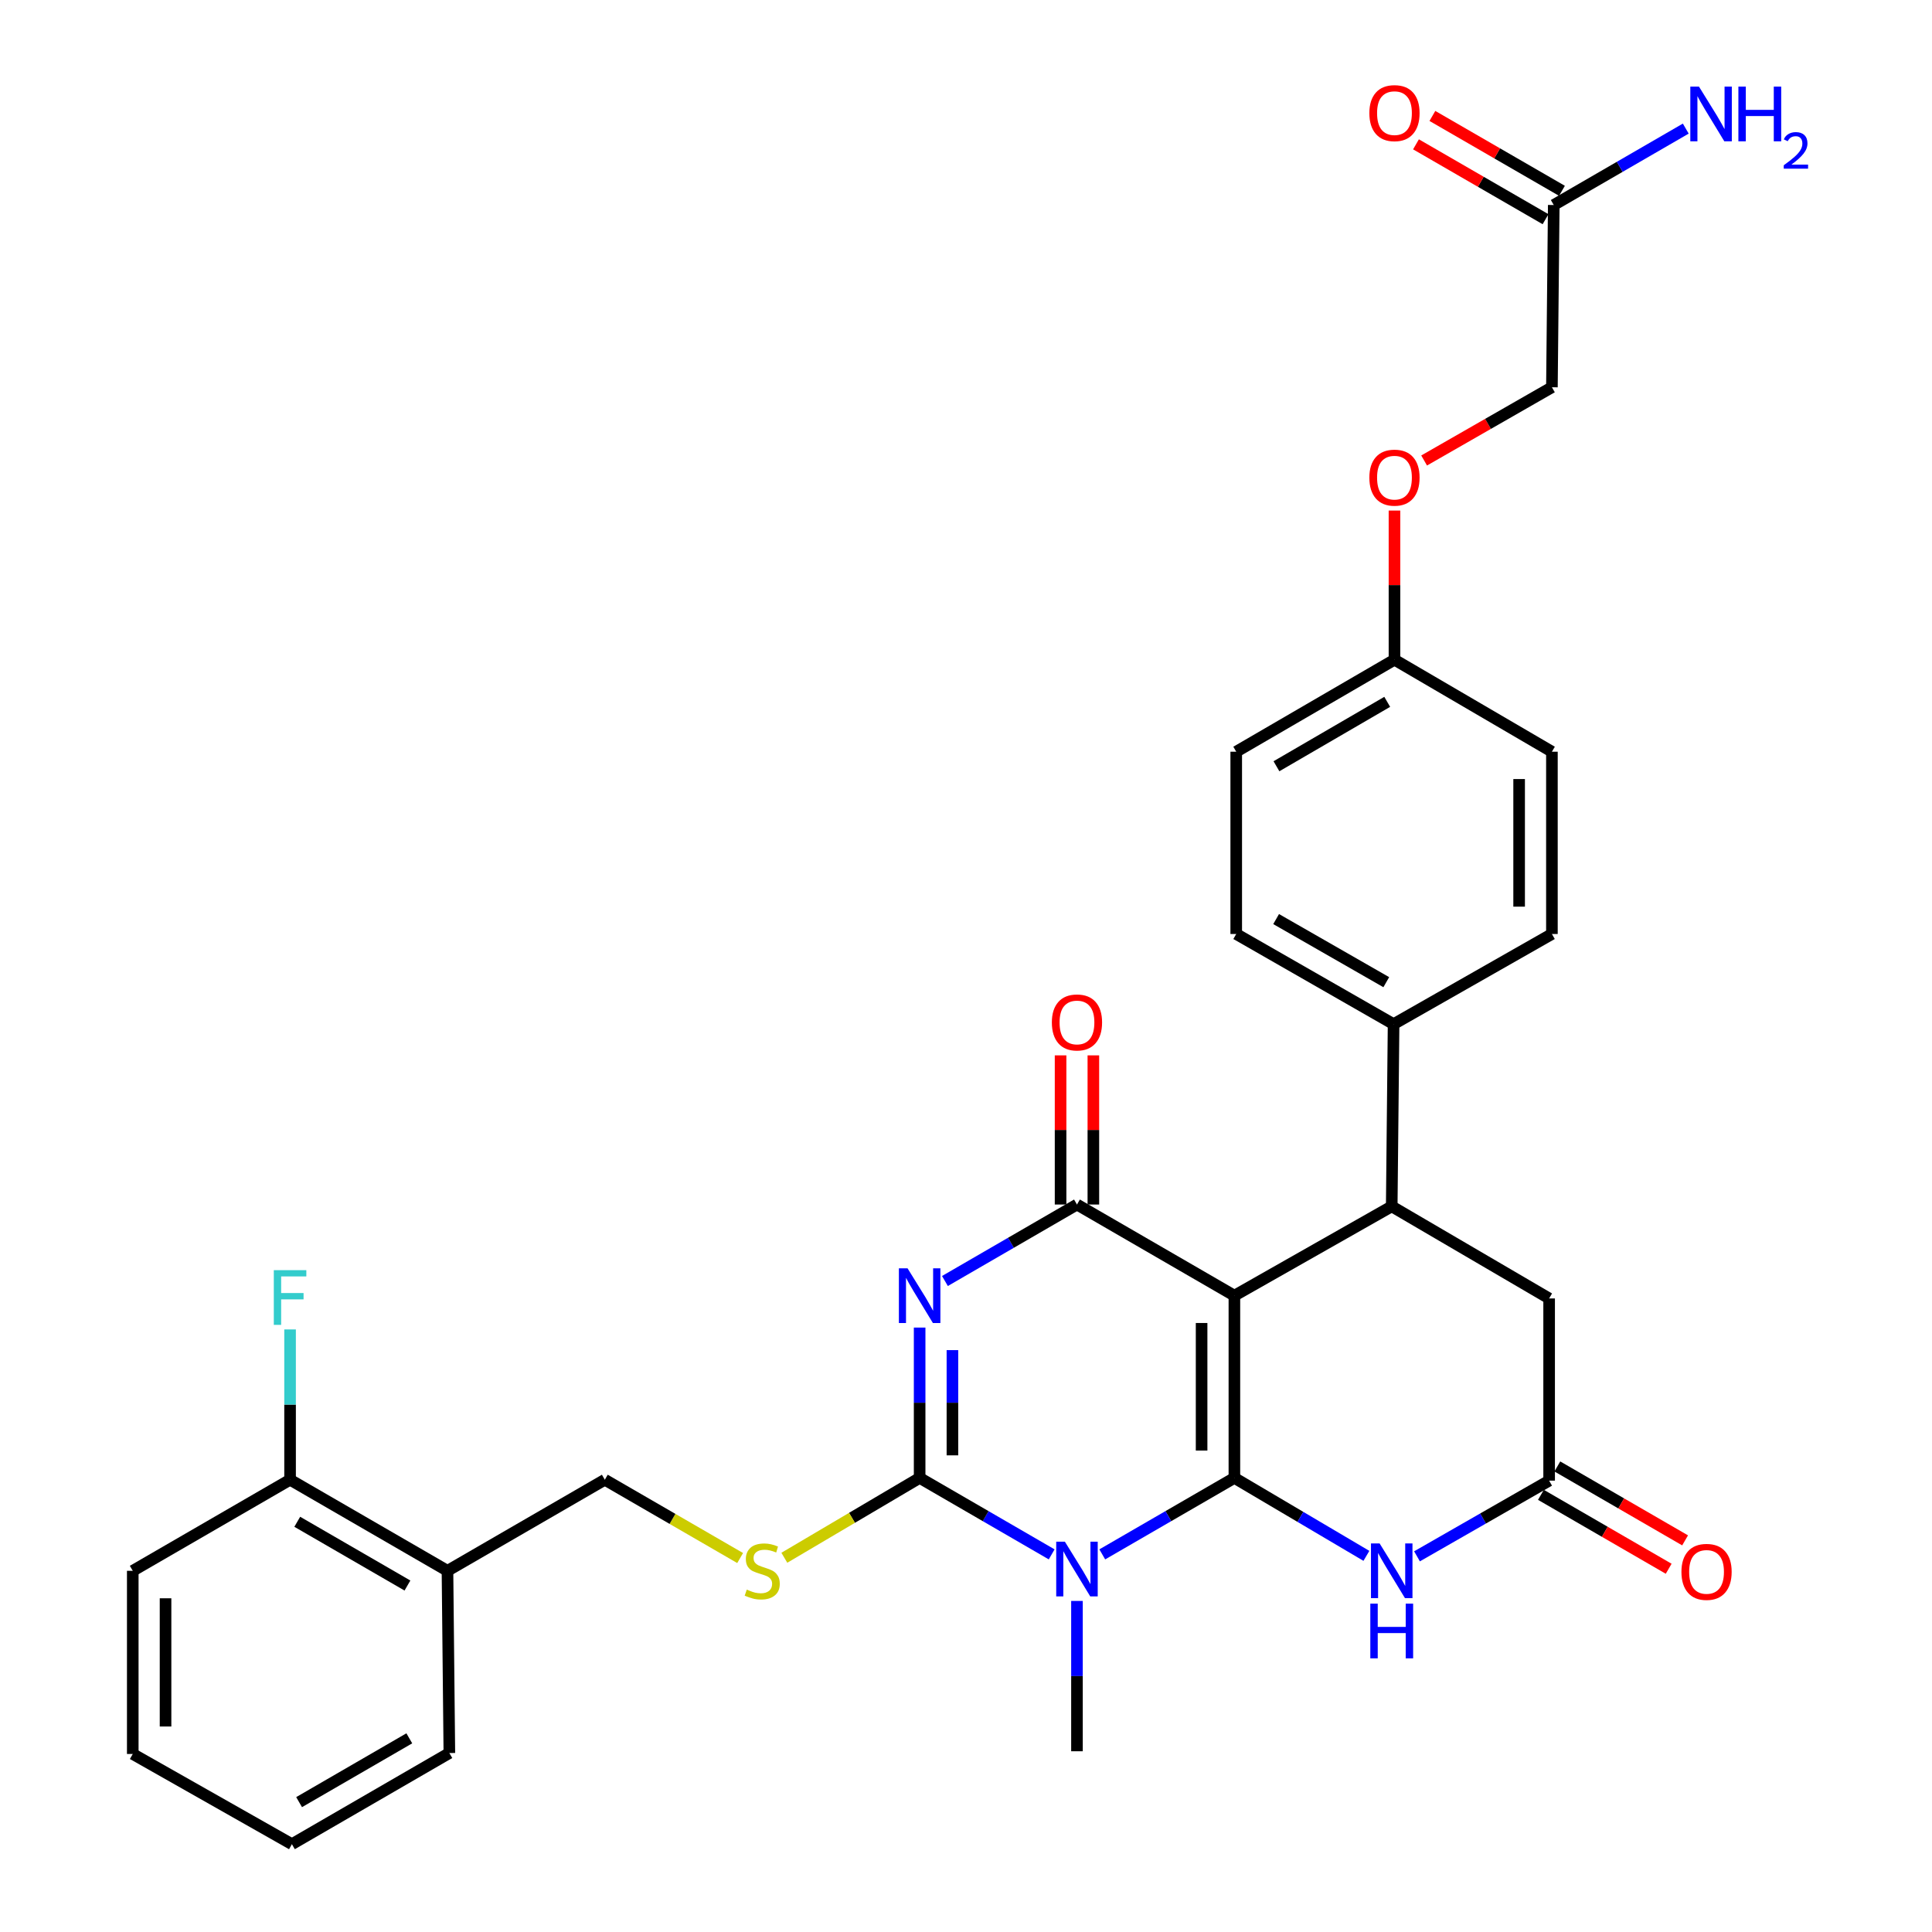 <?xml version='1.0' encoding='iso-8859-1'?>
<svg version='1.1' baseProfile='full'
              xmlns='http://www.w3.org/2000/svg'
                      xmlns:rdkit='http://www.rdkit.org/xml'
                      xmlns:xlink='http://www.w3.org/1999/xlink'
                  xml:space='preserve'
width='1000px' height='1000px' viewBox='0 0 1000 1000'>
<!-- END OF HEADER -->
<rect style='opacity:1.0;fill:#FFFFFF;stroke:none' width='1000' height='1000' x='0' y='0'> </rect>
<path class='bond-0' d='M 638.919,764.955 L 638.919,670.631' style='fill:none;fill-rule:evenodd;stroke:#000000;stroke-width:6px;stroke-linecap:butt;stroke-linejoin:miter;stroke-opacity:1' />
<path class='bond-0' d='M 621.947,750.807 L 621.947,684.78' style='fill:none;fill-rule:evenodd;stroke:#000000;stroke-width:6px;stroke-linecap:butt;stroke-linejoin:miter;stroke-opacity:1' />
<path class='bond-1' d='M 638.919,764.955 L 604.725,784.751' style='fill:none;fill-rule:evenodd;stroke:#000000;stroke-width:6px;stroke-linecap:butt;stroke-linejoin:miter;stroke-opacity:1' />
<path class='bond-1' d='M 604.725,784.751 L 570.531,804.546' style='fill:none;fill-rule:evenodd;stroke:#0000FF;stroke-width:6px;stroke-linecap:butt;stroke-linejoin:miter;stroke-opacity:1' />
<path class='bond-5' d='M 638.919,764.955 L 673.084,785.133' style='fill:none;fill-rule:evenodd;stroke:#000000;stroke-width:6px;stroke-linecap:butt;stroke-linejoin:miter;stroke-opacity:1' />
<path class='bond-5' d='M 673.084,785.133 L 707.249,805.311' style='fill:none;fill-rule:evenodd;stroke:#0000FF;stroke-width:6px;stroke-linecap:butt;stroke-linejoin:miter;stroke-opacity:1' />
<path class='bond-4' d='M 638.919,670.631 L 557.437,623.46' style='fill:none;fill-rule:evenodd;stroke:#000000;stroke-width:6px;stroke-linecap:butt;stroke-linejoin:miter;stroke-opacity:1' />
<path class='bond-6' d='M 638.919,670.631 L 720.354,624.412' style='fill:none;fill-rule:evenodd;stroke:#000000;stroke-width:6px;stroke-linecap:butt;stroke-linejoin:miter;stroke-opacity:1' />
<path class='bond-3' d='M 544.344,804.542 L 510.173,784.749' style='fill:none;fill-rule:evenodd;stroke:#0000FF;stroke-width:6px;stroke-linecap:butt;stroke-linejoin:miter;stroke-opacity:1' />
<path class='bond-3' d='M 510.173,784.749 L 476.002,764.955' style='fill:none;fill-rule:evenodd;stroke:#000000;stroke-width:6px;stroke-linecap:butt;stroke-linejoin:miter;stroke-opacity:1' />
<path class='bond-18' d='M 557.437,828.645 L 557.437,867.547' style='fill:none;fill-rule:evenodd;stroke:#0000FF;stroke-width:6px;stroke-linecap:butt;stroke-linejoin:miter;stroke-opacity:1' />
<path class='bond-18' d='M 557.437,867.547 L 557.437,906.45' style='fill:none;fill-rule:evenodd;stroke:#000000;stroke-width:6px;stroke-linecap:butt;stroke-linejoin:miter;stroke-opacity:1' />
<path class='bond-2' d='M 476.002,687.15 L 476.002,726.052' style='fill:none;fill-rule:evenodd;stroke:#0000FF;stroke-width:6px;stroke-linecap:butt;stroke-linejoin:miter;stroke-opacity:1' />
<path class='bond-2' d='M 476.002,726.052 L 476.002,764.955' style='fill:none;fill-rule:evenodd;stroke:#000000;stroke-width:6px;stroke-linecap:butt;stroke-linejoin:miter;stroke-opacity:1' />
<path class='bond-2' d='M 492.974,698.82 L 492.974,726.052' style='fill:none;fill-rule:evenodd;stroke:#0000FF;stroke-width:6px;stroke-linecap:butt;stroke-linejoin:miter;stroke-opacity:1' />
<path class='bond-2' d='M 492.974,726.052 L 492.974,753.284' style='fill:none;fill-rule:evenodd;stroke:#000000;stroke-width:6px;stroke-linecap:butt;stroke-linejoin:miter;stroke-opacity:1' />
<path class='bond-32' d='M 489.095,663.047 L 523.266,643.254' style='fill:none;fill-rule:evenodd;stroke:#0000FF;stroke-width:6px;stroke-linecap:butt;stroke-linejoin:miter;stroke-opacity:1' />
<path class='bond-32' d='M 523.266,643.254 L 557.437,623.46' style='fill:none;fill-rule:evenodd;stroke:#000000;stroke-width:6px;stroke-linecap:butt;stroke-linejoin:miter;stroke-opacity:1' />
<path class='bond-8' d='M 476.002,764.955 L 440.988,785.625' style='fill:none;fill-rule:evenodd;stroke:#000000;stroke-width:6px;stroke-linecap:butt;stroke-linejoin:miter;stroke-opacity:1' />
<path class='bond-8' d='M 440.988,785.625 L 405.975,806.294' style='fill:none;fill-rule:evenodd;stroke:#CCCC00;stroke-width:6px;stroke-linecap:butt;stroke-linejoin:miter;stroke-opacity:1' />
<path class='bond-11' d='M 565.923,623.46 L 565.923,584.857' style='fill:none;fill-rule:evenodd;stroke:#000000;stroke-width:6px;stroke-linecap:butt;stroke-linejoin:miter;stroke-opacity:1' />
<path class='bond-11' d='M 565.923,584.857 L 565.923,546.255' style='fill:none;fill-rule:evenodd;stroke:#FF0000;stroke-width:6px;stroke-linecap:butt;stroke-linejoin:miter;stroke-opacity:1' />
<path class='bond-11' d='M 548.951,623.46 L 548.951,584.857' style='fill:none;fill-rule:evenodd;stroke:#000000;stroke-width:6px;stroke-linecap:butt;stroke-linejoin:miter;stroke-opacity:1' />
<path class='bond-11' d='M 548.951,584.857 L 548.951,546.255' style='fill:none;fill-rule:evenodd;stroke:#FF0000;stroke-width:6px;stroke-linecap:butt;stroke-linejoin:miter;stroke-opacity:1' />
<path class='bond-7' d='M 733.441,805.553 L 767.634,785.966' style='fill:none;fill-rule:evenodd;stroke:#0000FF;stroke-width:6px;stroke-linecap:butt;stroke-linejoin:miter;stroke-opacity:1' />
<path class='bond-7' d='M 767.634,785.966 L 801.826,766.379' style='fill:none;fill-rule:evenodd;stroke:#000000;stroke-width:6px;stroke-linecap:butt;stroke-linejoin:miter;stroke-opacity:1' />
<path class='bond-10' d='M 720.354,624.412 L 721.315,530.098' style='fill:none;fill-rule:evenodd;stroke:#000000;stroke-width:6px;stroke-linecap:butt;stroke-linejoin:miter;stroke-opacity:1' />
<path class='bond-33' d='M 720.354,624.412 L 801.826,672.074' style='fill:none;fill-rule:evenodd;stroke:#000000;stroke-width:6px;stroke-linecap:butt;stroke-linejoin:miter;stroke-opacity:1' />
<path class='bond-9' d='M 801.826,766.379 L 801.826,672.074' style='fill:none;fill-rule:evenodd;stroke:#000000;stroke-width:6px;stroke-linecap:butt;stroke-linejoin:miter;stroke-opacity:1' />
<path class='bond-15' d='M 797.577,773.724 L 830.641,792.854' style='fill:none;fill-rule:evenodd;stroke:#000000;stroke-width:6px;stroke-linecap:butt;stroke-linejoin:miter;stroke-opacity:1' />
<path class='bond-15' d='M 830.641,792.854 L 863.705,811.984' style='fill:none;fill-rule:evenodd;stroke:#FF0000;stroke-width:6px;stroke-linecap:butt;stroke-linejoin:miter;stroke-opacity:1' />
<path class='bond-15' d='M 806.076,759.034 L 839.14,778.164' style='fill:none;fill-rule:evenodd;stroke:#000000;stroke-width:6px;stroke-linecap:butt;stroke-linejoin:miter;stroke-opacity:1' />
<path class='bond-15' d='M 839.14,778.164 L 872.204,797.294' style='fill:none;fill-rule:evenodd;stroke:#FF0000;stroke-width:6px;stroke-linecap:butt;stroke-linejoin:miter;stroke-opacity:1' />
<path class='bond-14' d='M 383.096,806.435 L 348.077,786.171' style='fill:none;fill-rule:evenodd;stroke:#CCCC00;stroke-width:6px;stroke-linecap:butt;stroke-linejoin:miter;stroke-opacity:1' />
<path class='bond-14' d='M 348.077,786.171 L 313.057,765.907' style='fill:none;fill-rule:evenodd;stroke:#000000;stroke-width:6px;stroke-linecap:butt;stroke-linejoin:miter;stroke-opacity:1' />
<path class='bond-19' d='M 721.315,530.098 L 639.871,483.436' style='fill:none;fill-rule:evenodd;stroke:#000000;stroke-width:6px;stroke-linecap:butt;stroke-linejoin:miter;stroke-opacity:1' />
<path class='bond-19' d='M 717.536,508.373 L 660.525,475.709' style='fill:none;fill-rule:evenodd;stroke:#000000;stroke-width:6px;stroke-linecap:butt;stroke-linejoin:miter;stroke-opacity:1' />
<path class='bond-20' d='M 721.315,530.098 L 803.269,483.436' style='fill:none;fill-rule:evenodd;stroke:#000000;stroke-width:6px;stroke-linecap:butt;stroke-linejoin:miter;stroke-opacity:1' />
<path class='bond-12' d='M 231.613,813.05 L 313.057,765.907' style='fill:none;fill-rule:evenodd;stroke:#000000;stroke-width:6px;stroke-linecap:butt;stroke-linejoin:miter;stroke-opacity:1' />
<path class='bond-16' d='M 231.613,813.05 L 150.14,765.907' style='fill:none;fill-rule:evenodd;stroke:#000000;stroke-width:6px;stroke-linecap:butt;stroke-linejoin:miter;stroke-opacity:1' />
<path class='bond-16' d='M 210.892,820.669 L 153.861,787.668' style='fill:none;fill-rule:evenodd;stroke:#000000;stroke-width:6px;stroke-linecap:butt;stroke-linejoin:miter;stroke-opacity:1' />
<path class='bond-28' d='M 231.613,813.05 L 232.584,907.365' style='fill:none;fill-rule:evenodd;stroke:#000000;stroke-width:6px;stroke-linecap:butt;stroke-linejoin:miter;stroke-opacity:1' />
<path class='bond-13' d='M 804.221,106.113 L 803.269,200.446' style='fill:none;fill-rule:evenodd;stroke:#000000;stroke-width:6px;stroke-linecap:butt;stroke-linejoin:miter;stroke-opacity:1' />
<path class='bond-17' d='M 808.467,98.766 L 774.935,79.388' style='fill:none;fill-rule:evenodd;stroke:#000000;stroke-width:6px;stroke-linecap:butt;stroke-linejoin:miter;stroke-opacity:1' />
<path class='bond-17' d='M 774.935,79.388 L 741.404,60.011' style='fill:none;fill-rule:evenodd;stroke:#FF0000;stroke-width:6px;stroke-linecap:butt;stroke-linejoin:miter;stroke-opacity:1' />
<path class='bond-17' d='M 799.975,113.46 L 766.444,94.083' style='fill:none;fill-rule:evenodd;stroke:#000000;stroke-width:6px;stroke-linecap:butt;stroke-linejoin:miter;stroke-opacity:1' />
<path class='bond-17' d='M 766.444,94.083 L 732.912,74.705' style='fill:none;fill-rule:evenodd;stroke:#FF0000;stroke-width:6px;stroke-linecap:butt;stroke-linejoin:miter;stroke-opacity:1' />
<path class='bond-23' d='M 804.221,106.113 L 838.388,86.339' style='fill:none;fill-rule:evenodd;stroke:#000000;stroke-width:6px;stroke-linecap:butt;stroke-linejoin:miter;stroke-opacity:1' />
<path class='bond-23' d='M 838.388,86.339 L 872.554,66.566' style='fill:none;fill-rule:evenodd;stroke:#0000FF;stroke-width:6px;stroke-linecap:butt;stroke-linejoin:miter;stroke-opacity:1' />
<path class='bond-25' d='M 150.14,765.907 L 150.14,727.009' style='fill:none;fill-rule:evenodd;stroke:#000000;stroke-width:6px;stroke-linecap:butt;stroke-linejoin:miter;stroke-opacity:1' />
<path class='bond-25' d='M 150.14,727.009 L 150.14,688.111' style='fill:none;fill-rule:evenodd;stroke:#33CCCC;stroke-width:6px;stroke-linecap:butt;stroke-linejoin:miter;stroke-opacity:1' />
<path class='bond-29' d='M 150.14,765.907 L 68.715,813.05' style='fill:none;fill-rule:evenodd;stroke:#000000;stroke-width:6px;stroke-linecap:butt;stroke-linejoin:miter;stroke-opacity:1' />
<path class='bond-27' d='M 639.871,483.436 L 639.871,389.084' style='fill:none;fill-rule:evenodd;stroke:#000000;stroke-width:6px;stroke-linecap:butt;stroke-linejoin:miter;stroke-opacity:1' />
<path class='bond-26' d='M 803.269,483.436 L 803.269,389.084' style='fill:none;fill-rule:evenodd;stroke:#000000;stroke-width:6px;stroke-linecap:butt;stroke-linejoin:miter;stroke-opacity:1' />
<path class='bond-26' d='M 786.297,469.283 L 786.297,403.237' style='fill:none;fill-rule:evenodd;stroke:#000000;stroke-width:6px;stroke-linecap:butt;stroke-linejoin:miter;stroke-opacity:1' />
<path class='bond-21' d='M 721.777,264.264 L 721.777,302.862' style='fill:none;fill-rule:evenodd;stroke:#FF0000;stroke-width:6px;stroke-linecap:butt;stroke-linejoin:miter;stroke-opacity:1' />
<path class='bond-21' d='M 721.777,302.862 L 721.777,341.46' style='fill:none;fill-rule:evenodd;stroke:#000000;stroke-width:6px;stroke-linecap:butt;stroke-linejoin:miter;stroke-opacity:1' />
<path class='bond-22' d='M 737.125,238.35 L 770.197,219.398' style='fill:none;fill-rule:evenodd;stroke:#FF0000;stroke-width:6px;stroke-linecap:butt;stroke-linejoin:miter;stroke-opacity:1' />
<path class='bond-22' d='M 770.197,219.398 L 803.269,200.446' style='fill:none;fill-rule:evenodd;stroke:#000000;stroke-width:6px;stroke-linecap:butt;stroke-linejoin:miter;stroke-opacity:1' />
<path class='bond-24' d='M 721.777,341.46 L 803.269,389.084' style='fill:none;fill-rule:evenodd;stroke:#000000;stroke-width:6px;stroke-linecap:butt;stroke-linejoin:miter;stroke-opacity:1' />
<path class='bond-34' d='M 721.777,341.46 L 639.871,389.084' style='fill:none;fill-rule:evenodd;stroke:#000000;stroke-width:6px;stroke-linecap:butt;stroke-linejoin:miter;stroke-opacity:1' />
<path class='bond-34' d='M 718.022,363.275 L 660.688,396.612' style='fill:none;fill-rule:evenodd;stroke:#000000;stroke-width:6px;stroke-linecap:butt;stroke-linejoin:miter;stroke-opacity:1' />
<path class='bond-30' d='M 232.584,907.365 L 151.092,954.545' style='fill:none;fill-rule:evenodd;stroke:#000000;stroke-width:6px;stroke-linecap:butt;stroke-linejoin:miter;stroke-opacity:1' />
<path class='bond-30' d='M 211.857,899.754 L 154.813,932.781' style='fill:none;fill-rule:evenodd;stroke:#000000;stroke-width:6px;stroke-linecap:butt;stroke-linejoin:miter;stroke-opacity:1' />
<path class='bond-35' d='M 68.715,813.05 L 68.715,907.855' style='fill:none;fill-rule:evenodd;stroke:#000000;stroke-width:6px;stroke-linecap:butt;stroke-linejoin:miter;stroke-opacity:1' />
<path class='bond-35' d='M 85.686,827.271 L 85.686,893.634' style='fill:none;fill-rule:evenodd;stroke:#000000;stroke-width:6px;stroke-linecap:butt;stroke-linejoin:miter;stroke-opacity:1' />
<path class='bond-31' d='M 151.092,954.545 L 68.715,907.855' style='fill:none;fill-rule:evenodd;stroke:#000000;stroke-width:6px;stroke-linecap:butt;stroke-linejoin:miter;stroke-opacity:1' />
<path  class='atom-2' d='M 551.177 797.966
L 560.457 812.966
Q 561.377 814.446, 562.857 817.126
Q 564.337 819.806, 564.417 819.966
L 564.417 797.966
L 568.177 797.966
L 568.177 826.286
L 564.297 826.286
L 554.337 809.886
Q 553.177 807.966, 551.937 805.766
Q 550.737 803.566, 550.377 802.886
L 550.377 826.286
L 546.697 826.286
L 546.697 797.966
L 551.177 797.966
' fill='#0000FF'/>
<path  class='atom-3' d='M 469.742 656.471
L 479.022 671.471
Q 479.942 672.951, 481.422 675.631
Q 482.902 678.311, 482.982 678.471
L 482.982 656.471
L 486.742 656.471
L 486.742 684.791
L 482.862 684.791
L 472.902 668.391
Q 471.742 666.471, 470.502 664.271
Q 469.302 662.071, 468.942 661.391
L 468.942 684.791
L 465.262 684.791
L 465.262 656.471
L 469.742 656.471
' fill='#0000FF'/>
<path  class='atom-6' d='M 714.094 798.89
L 723.374 813.89
Q 724.294 815.37, 725.774 818.05
Q 727.254 820.73, 727.334 820.89
L 727.334 798.89
L 731.094 798.89
L 731.094 827.21
L 727.214 827.21
L 717.254 810.81
Q 716.094 808.89, 714.854 806.69
Q 713.654 804.49, 713.294 803.81
L 713.294 827.21
L 709.614 827.21
L 709.614 798.89
L 714.094 798.89
' fill='#0000FF'/>
<path  class='atom-6' d='M 709.274 830.042
L 713.114 830.042
L 713.114 842.082
L 727.594 842.082
L 727.594 830.042
L 731.434 830.042
L 731.434 858.362
L 727.594 858.362
L 727.594 845.282
L 713.114 845.282
L 713.114 858.362
L 709.274 858.362
L 709.274 830.042
' fill='#0000FF'/>
<path  class='atom-9' d='M 386.529 822.77
Q 386.849 822.89, 388.169 823.45
Q 389.489 824.01, 390.929 824.37
Q 392.409 824.69, 393.849 824.69
Q 396.529 824.69, 398.089 823.41
Q 399.649 822.09, 399.649 819.81
Q 399.649 818.25, 398.849 817.29
Q 398.089 816.33, 396.889 815.81
Q 395.689 815.29, 393.689 814.69
Q 391.169 813.93, 389.649 813.21
Q 388.169 812.49, 387.089 810.97
Q 386.049 809.45, 386.049 806.89
Q 386.049 803.33, 388.449 801.13
Q 390.889 798.93, 395.689 798.93
Q 398.969 798.93, 402.689 800.49
L 401.769 803.57
Q 398.369 802.17, 395.809 802.17
Q 393.049 802.17, 391.529 803.33
Q 390.009 804.45, 390.049 806.41
Q 390.049 807.93, 390.809 808.85
Q 391.609 809.77, 392.729 810.29
Q 393.889 810.81, 395.809 811.41
Q 398.369 812.21, 399.889 813.01
Q 401.409 813.81, 402.489 815.45
Q 403.609 817.05, 403.609 819.81
Q 403.609 823.73, 400.969 825.85
Q 398.369 827.93, 394.009 827.93
Q 391.489 827.93, 389.569 827.37
Q 387.689 826.85, 385.449 825.93
L 386.529 822.77
' fill='#CCCC00'/>
<path  class='atom-12' d='M 544.437 529.216
Q 544.437 522.416, 547.797 518.616
Q 551.157 514.816, 557.437 514.816
Q 563.717 514.816, 567.077 518.616
Q 570.437 522.416, 570.437 529.216
Q 570.437 536.096, 567.037 540.016
Q 563.637 543.896, 557.437 543.896
Q 551.197 543.896, 547.797 540.016
Q 544.437 536.136, 544.437 529.216
M 557.437 540.696
Q 561.757 540.696, 564.077 537.816
Q 566.437 534.896, 566.437 529.216
Q 566.437 523.656, 564.077 520.856
Q 561.757 518.016, 557.437 518.016
Q 553.117 518.016, 550.757 520.816
Q 548.437 523.616, 548.437 529.216
Q 548.437 534.936, 550.757 537.816
Q 553.117 540.696, 557.437 540.696
' fill='#FF0000'/>
<path  class='atom-16' d='M 870.308 813.602
Q 870.308 806.802, 873.668 803.002
Q 877.028 799.202, 883.308 799.202
Q 889.588 799.202, 892.948 803.002
Q 896.308 806.802, 896.308 813.602
Q 896.308 820.482, 892.908 824.402
Q 889.508 828.282, 883.308 828.282
Q 877.068 828.282, 873.668 824.402
Q 870.308 820.522, 870.308 813.602
M 883.308 825.082
Q 887.628 825.082, 889.948 822.202
Q 892.308 819.282, 892.308 813.602
Q 892.308 808.042, 889.948 805.242
Q 887.628 802.402, 883.308 802.402
Q 878.988 802.402, 876.628 805.202
Q 874.308 808.002, 874.308 813.602
Q 874.308 819.322, 876.628 822.202
Q 878.988 825.082, 883.308 825.082
' fill='#FF0000'/>
<path  class='atom-18' d='M 708.777 58.55
Q 708.777 51.75, 712.137 47.95
Q 715.497 44.15, 721.777 44.15
Q 728.057 44.15, 731.417 47.95
Q 734.777 51.75, 734.777 58.55
Q 734.777 65.43, 731.377 69.35
Q 727.977 73.23, 721.777 73.23
Q 715.537 73.23, 712.137 69.35
Q 708.777 65.47, 708.777 58.55
M 721.777 70.03
Q 726.097 70.03, 728.417 67.15
Q 730.777 64.23, 730.777 58.55
Q 730.777 52.99, 728.417 50.19
Q 726.097 47.35, 721.777 47.35
Q 717.457 47.35, 715.097 50.15
Q 712.777 52.95, 712.777 58.55
Q 712.777 64.27, 715.097 67.15
Q 717.457 70.03, 721.777 70.03
' fill='#FF0000'/>
<path  class='atom-22' d='M 708.777 247.226
Q 708.777 240.426, 712.137 236.626
Q 715.497 232.826, 721.777 232.826
Q 728.057 232.826, 731.417 236.626
Q 734.777 240.426, 734.777 247.226
Q 734.777 254.106, 731.377 258.026
Q 727.977 261.906, 721.777 261.906
Q 715.537 261.906, 712.137 258.026
Q 708.777 254.146, 708.777 247.226
M 721.777 258.706
Q 726.097 258.706, 728.417 255.826
Q 730.777 252.906, 730.777 247.226
Q 730.777 241.666, 728.417 238.866
Q 726.097 236.026, 721.777 236.026
Q 717.457 236.026, 715.097 238.826
Q 712.777 241.626, 712.777 247.226
Q 712.777 252.946, 715.097 255.826
Q 717.457 258.706, 721.777 258.706
' fill='#FF0000'/>
<path  class='atom-24' d='M 879.386 44.829
L 888.666 59.829
Q 889.586 61.309, 891.066 63.989
Q 892.546 66.669, 892.626 66.829
L 892.626 44.829
L 896.386 44.829
L 896.386 73.149
L 892.506 73.149
L 882.546 56.749
Q 881.386 54.829, 880.146 52.629
Q 878.946 50.429, 878.586 49.749
L 878.586 73.149
L 874.906 73.149
L 874.906 44.829
L 879.386 44.829
' fill='#0000FF'/>
<path  class='atom-24' d='M 899.786 44.829
L 903.626 44.829
L 903.626 56.869
L 918.106 56.869
L 918.106 44.829
L 921.946 44.829
L 921.946 73.149
L 918.106 73.149
L 918.106 60.069
L 903.626 60.069
L 903.626 73.149
L 899.786 73.149
L 899.786 44.829
' fill='#0000FF'/>
<path  class='atom-24' d='M 923.319 72.155
Q 924.006 70.386, 925.642 69.409
Q 927.279 68.406, 929.55 68.406
Q 932.374 68.406, 933.958 69.938
Q 935.542 71.469, 935.542 74.188
Q 935.542 76.96, 933.483 79.547
Q 931.45 82.134, 927.226 85.197
L 935.859 85.197
L 935.859 87.309
L 923.266 87.309
L 923.266 85.54
Q 926.751 83.058, 928.81 81.21
Q 930.896 79.362, 931.899 77.699
Q 932.902 76.036, 932.902 74.32
Q 932.902 72.525, 932.005 71.522
Q 931.107 70.518, 929.55 70.518
Q 928.045 70.518, 927.042 71.126
Q 926.038 71.733, 925.326 73.079
L 923.319 72.155
' fill='#0000FF'/>
<path  class='atom-26' d='M 141.72 657.433
L 158.56 657.433
L 158.56 660.673
L 145.52 660.673
L 145.52 669.273
L 157.12 669.273
L 157.12 672.553
L 145.52 672.553
L 145.52 685.753
L 141.72 685.753
L 141.72 657.433
' fill='#33CCCC'/>
</svg>
